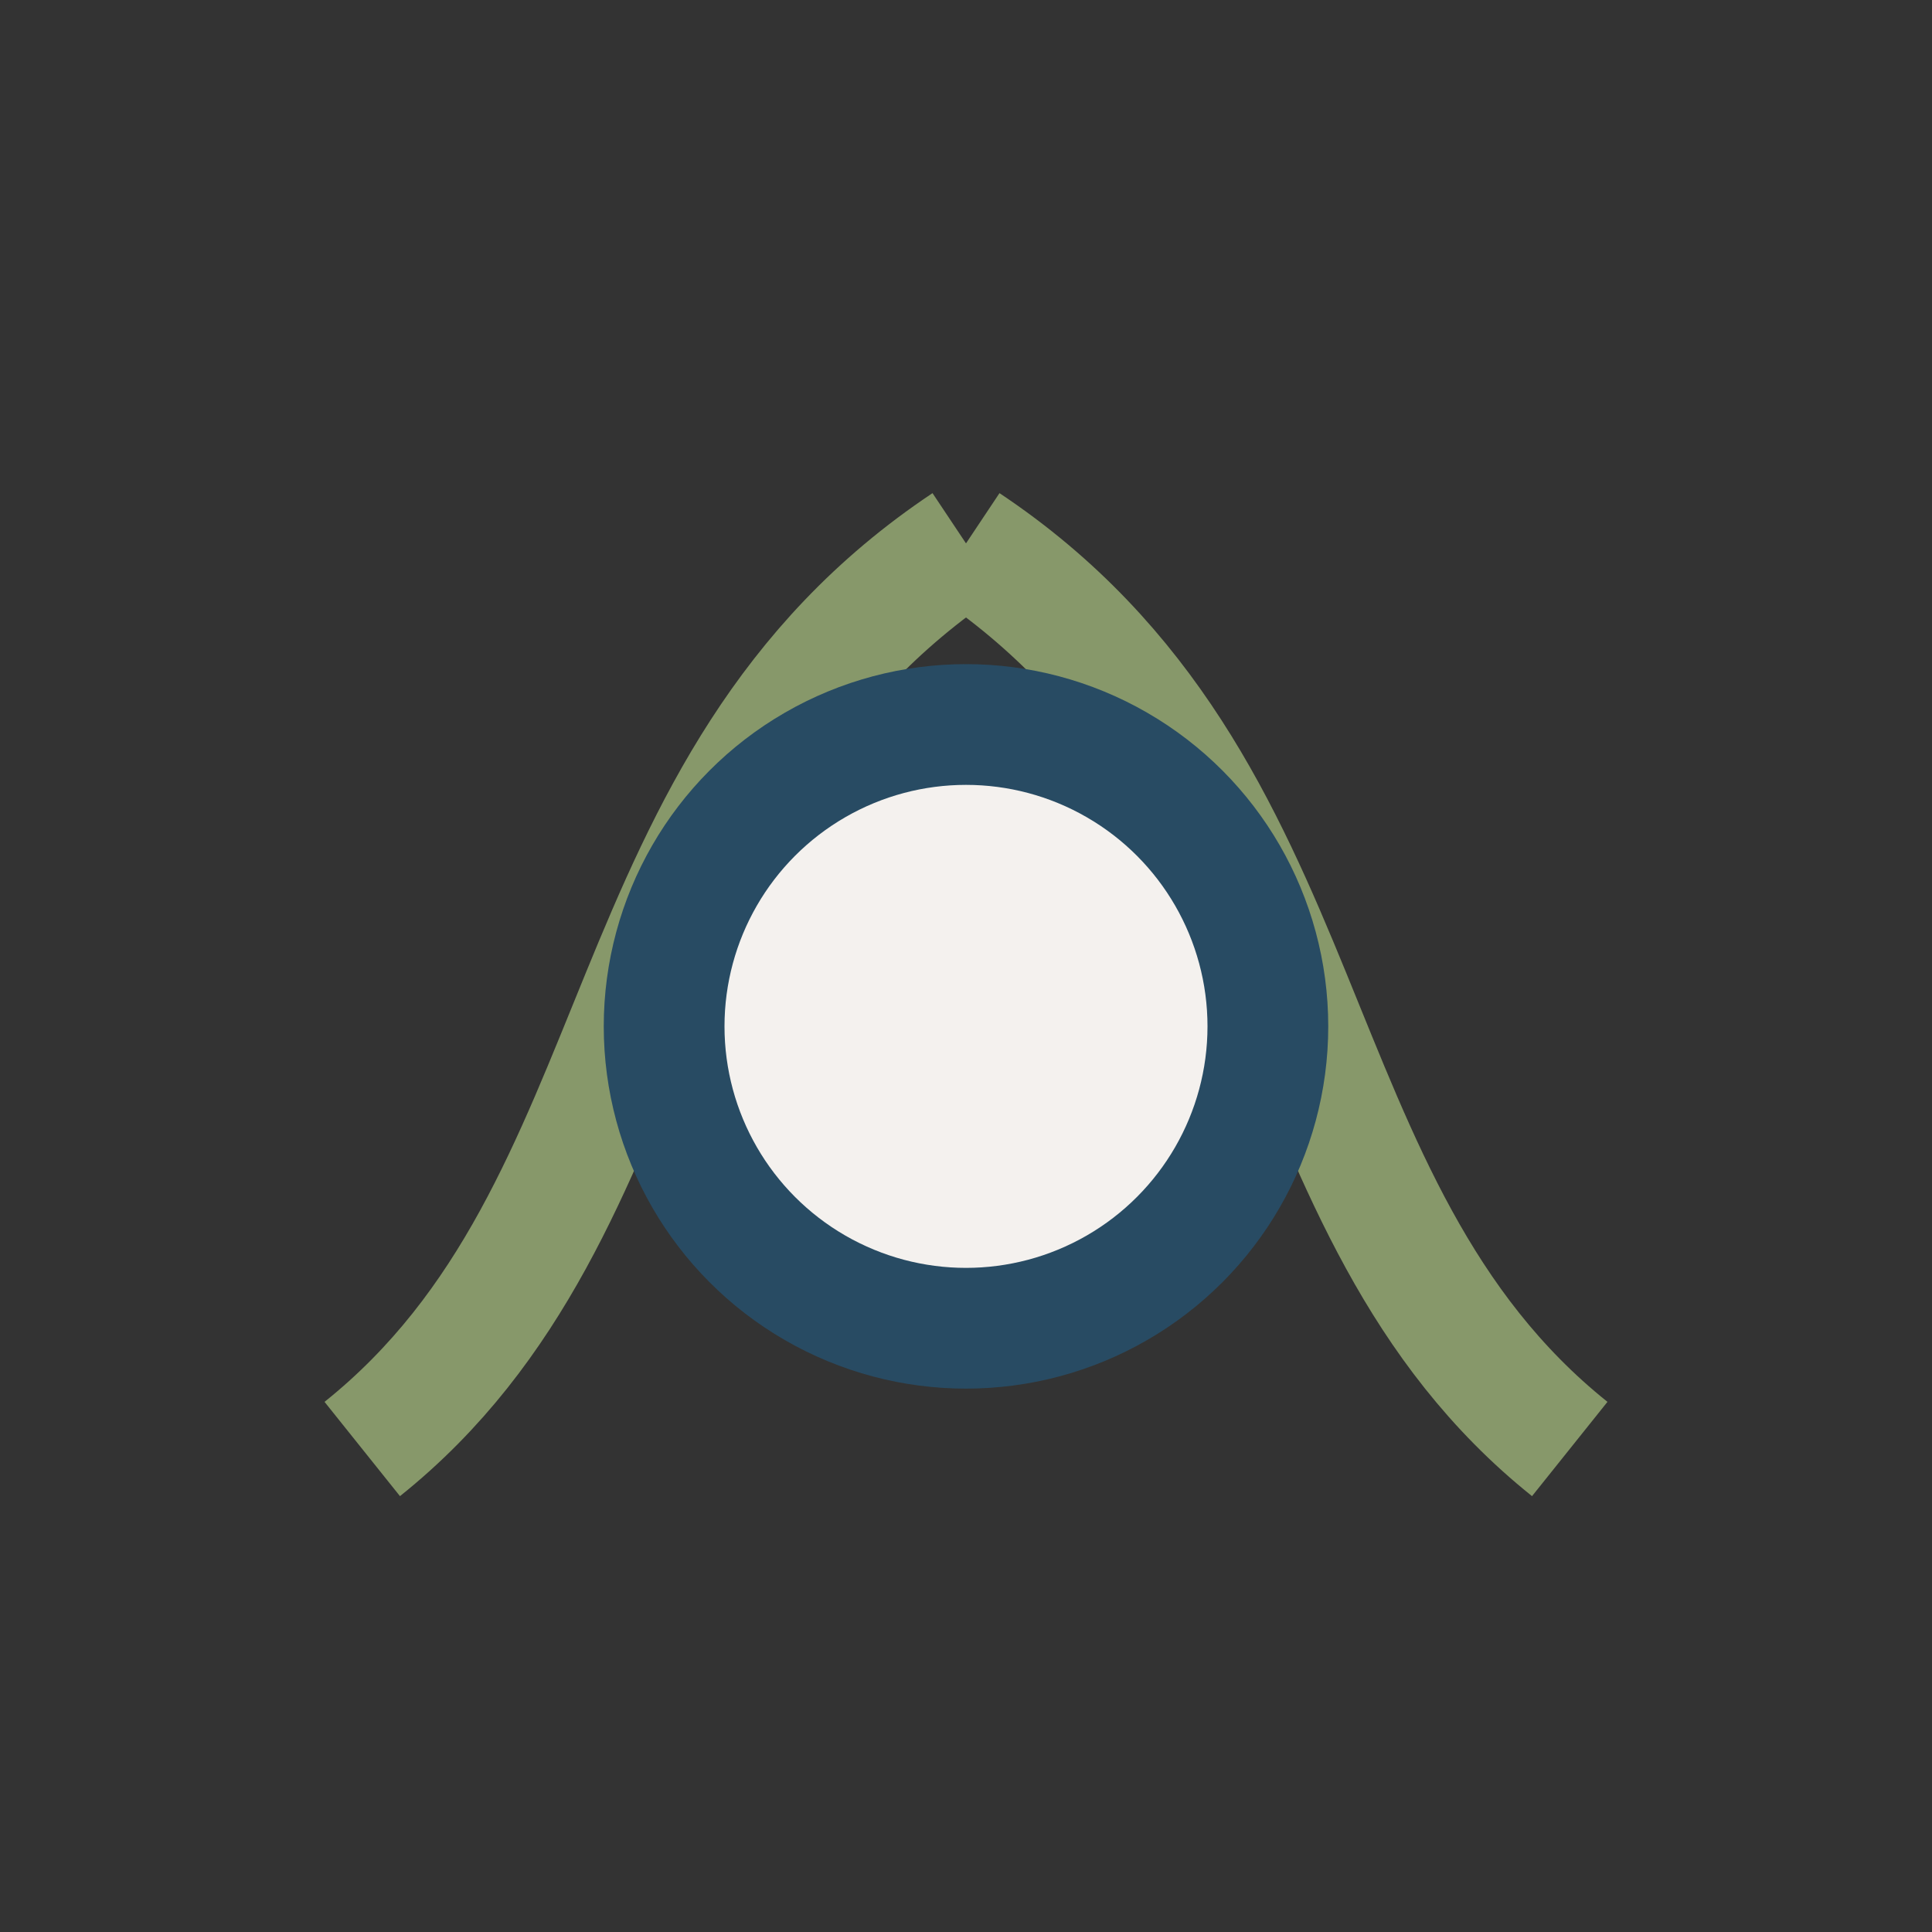 <?xml version="1.0" encoding="UTF-8"?>
<svg xmlns="http://www.w3.org/2000/svg" width="32" height="32" viewBox="0 0 32 32"><rect x="0" y="0" width="32" height="32" fill="#333333" stroke="none"/><path d="M6 24c5-4 4-11 10-15" stroke="#87986A" stroke-width="2" fill="none"/><path d="M26 24c-5-4-4-11-10-15" stroke="#87986A" stroke-width="2" fill="none"/><circle cx="16" cy="17" r="5" fill="#F4F1EE" stroke="#284B63" stroke-width="2"/></svg>